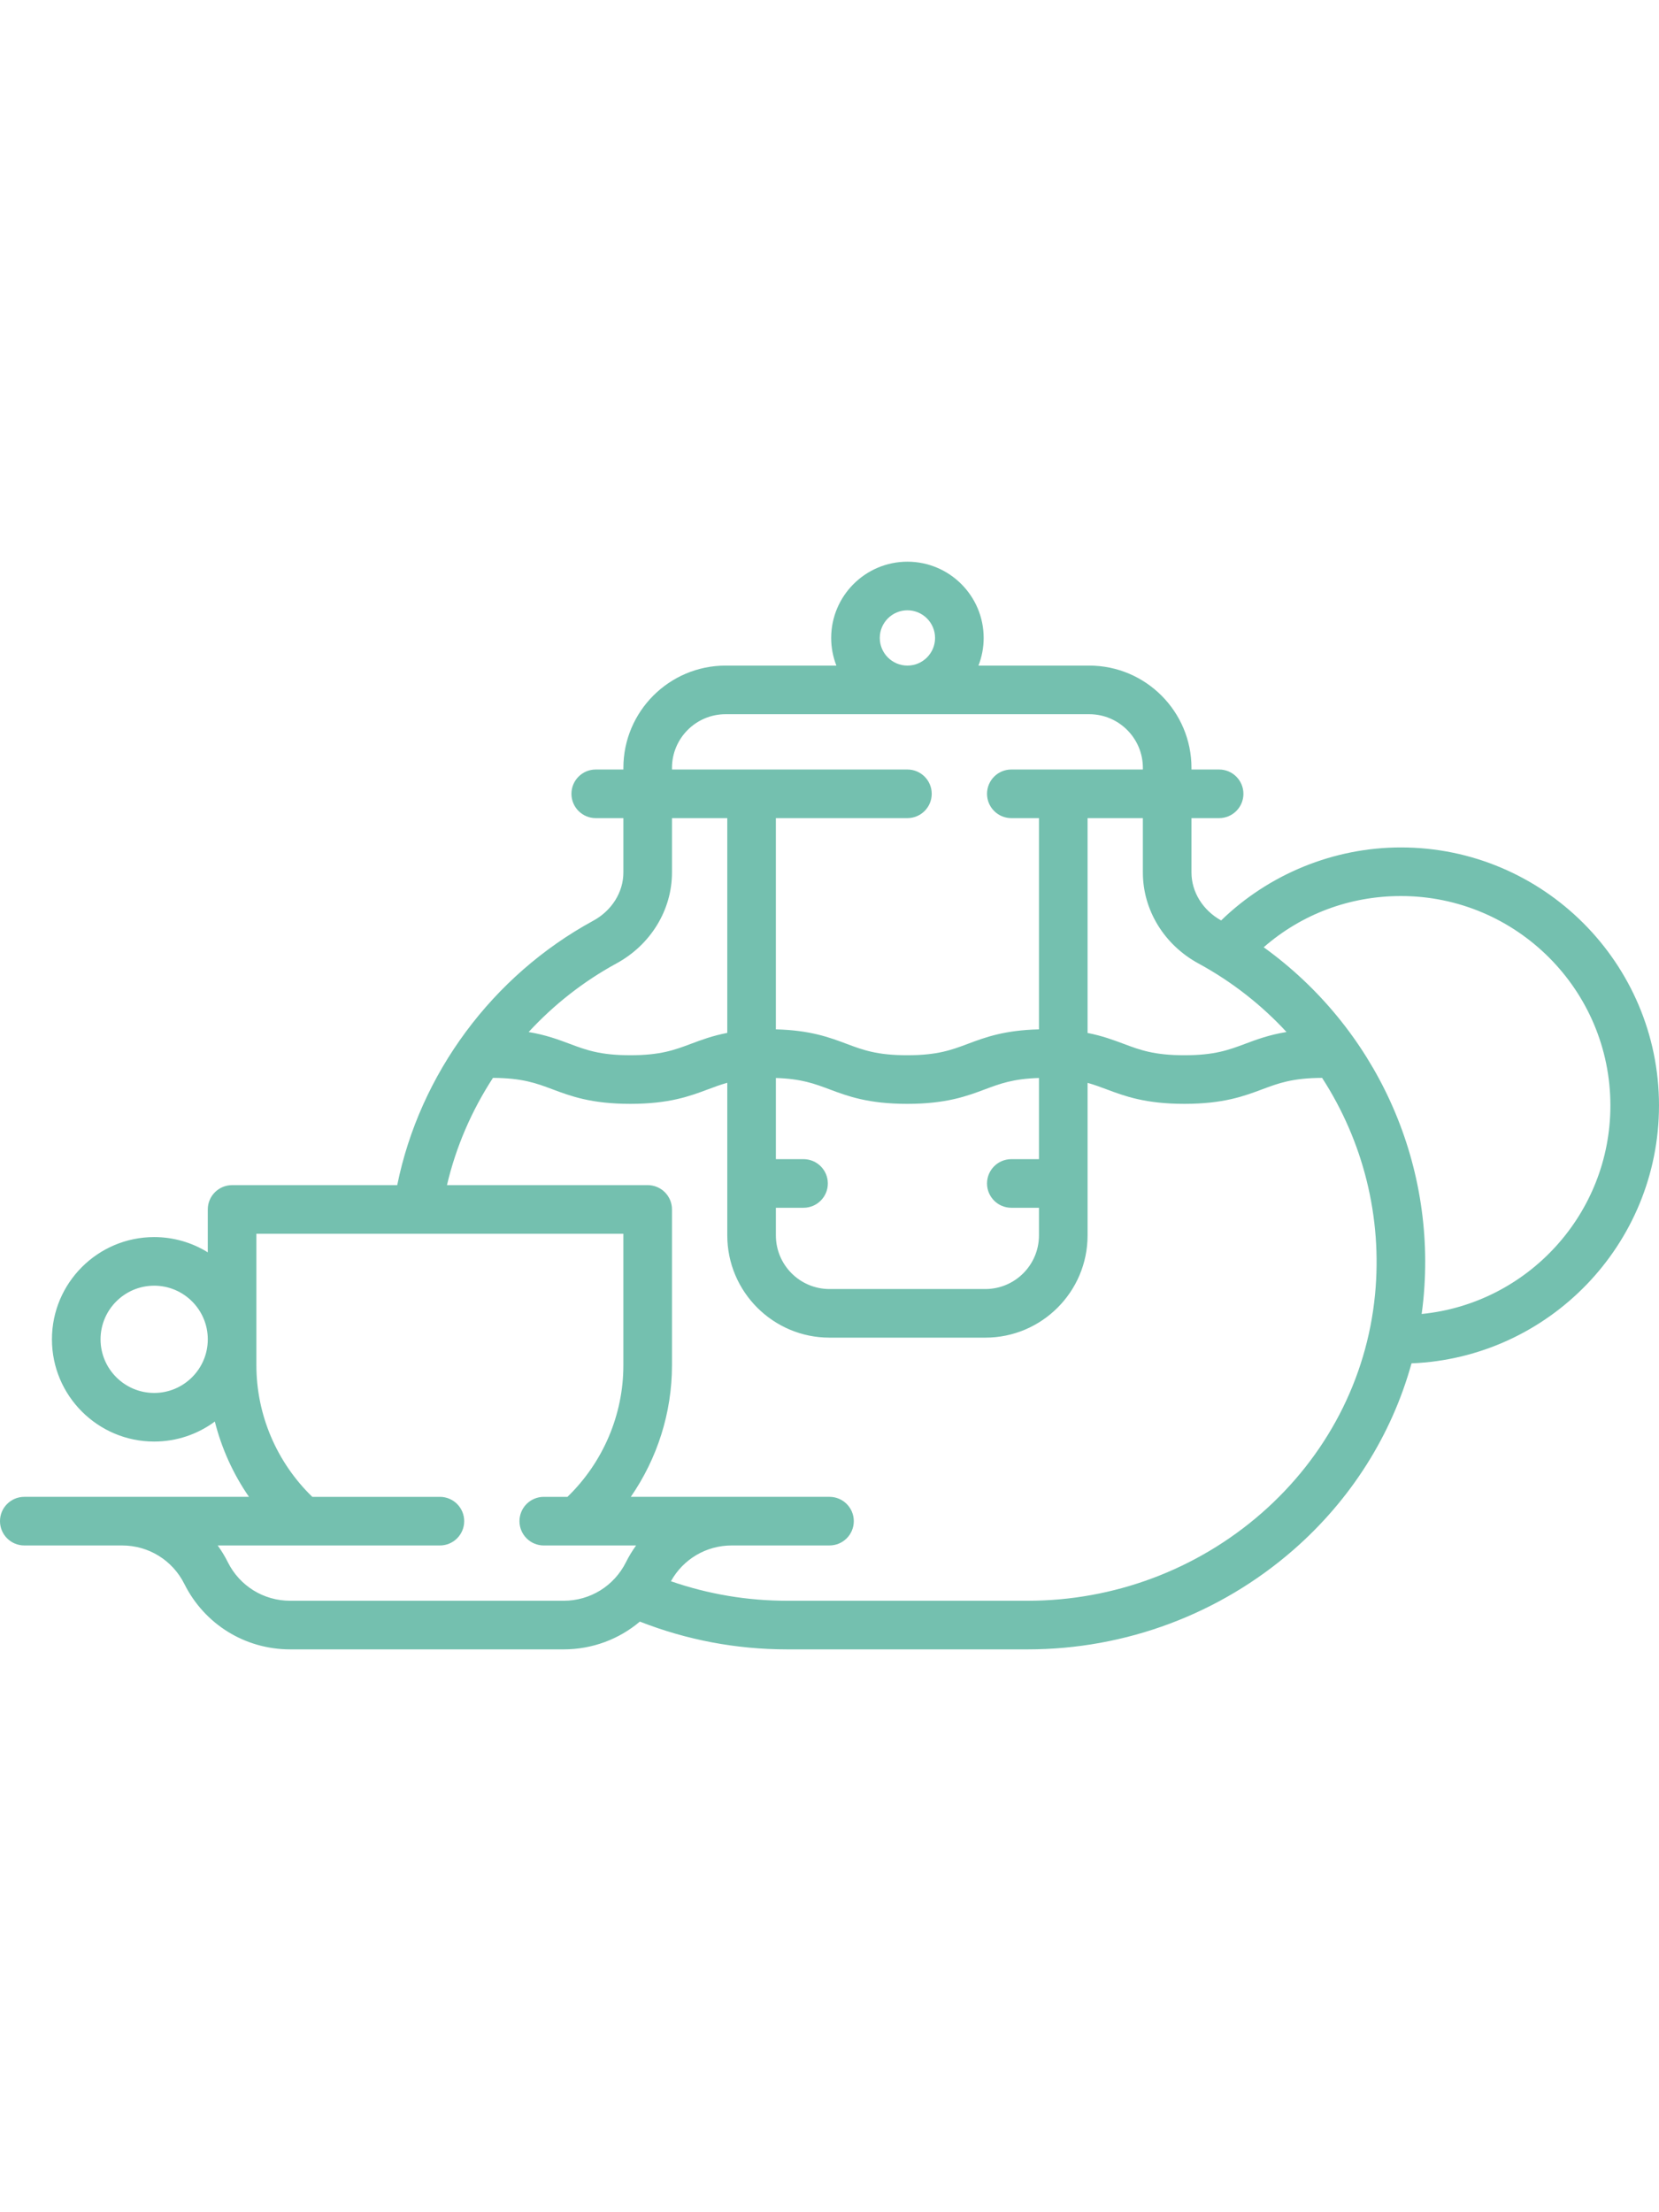 <svg height="512pt" viewBox="0 -88 512 512" xmlns="http://www.w3.org/2000/svg"><path fill="#74C0AF" d="m512 167.82c0-43.914-35.73-79.645-79.645-79.645-20.672 0-40.695 8.18-55.488 22.531-5.652-3.137-9.156-8.789-9.156-14.793v-16.785h8.531c4.141 0 7.5-3.359 7.5-7.5s-3.359-7.5-7.5-7.5h-8.531v-.516c0-17.395-14.152-31.551-31.551-31.551h-34.188c1.035-2.645 1.609-5.523 1.609-8.531 0-12.977-10.559-23.531-23.531-23.531-12.977 0-23.531 10.559-23.531 23.531 0 3.008.574 5.887 1.605 8.531h-34.188c-17.395 0-31.547 14.156-31.547 31.551v.516h-8.531c-4.145 0-7.5 3.359-7.5 7.5s3.355 7.5 7.5 7.5h8.531v16.785c0 6.059-3.566 11.758-9.301 14.879-31.113 16.922-53.543 47.266-60.496 81.594h-50.965c-4.141 0-7.5 3.359-7.5 7.5v13.234c-4.812-2.977-10.484-4.703-16.547-4.703-17.398 0-31.551 14.152-31.551 31.551 0 17.395 14.152 31.547 31.551 31.547 7.004 0 13.48-2.297 18.723-6.176 2.09 8.305 5.656 16.176 10.539 23.238h-69.344c-4.141 0-7.5 3.359-7.5 7.5 0 4.145 3.359 7.5 7.5 7.5h30.172c8.195 0 15.566 4.555 19.23 11.887 6.227 12.445 18.734 20.18 32.652 20.18h84.391c8.824 0 17.078-3.117 23.527-8.57 14.527 5.688 29.797 8.57 45.453 8.57h74.242c30.191 0 59.309-10.898 81.984-30.684 17.809-15.543 30.371-35.523 36.473-57.578 42.406-1.723 76.375-36.742 76.375-79.562zm-159.289-71.906c0 11.555 6.562 22.305 17.133 28.055 10.367 5.637 19.496 12.824 27.199 21.164-5.379.879-9.223 2.316-12.762 3.641-5.055 1.898-9.422 3.531-18.762 3.531-9.336 0-13.703-1.633-18.758-3.531-3.172-1.184-6.578-2.461-11.117-3.348v-66.297h17.066zm-113.258 103.457h8.531c4.141 0 7.5-3.359 7.5-7.5 0-4.145-3.359-7.5-7.5-7.5h-8.531v-25.047c7.836.238 11.902 1.758 16.535 3.496 5.602 2.102 11.953 4.484 23.992 4.484 12.051 0 18.406-2.383 24.012-4.484 4.656-1.746 8.738-3.27 16.652-3.496v25.047h-8.531c-4.141 0-7.5 3.359-7.5 7.5s3.359 7.5 7.5 7.5h8.531v8.531c0 9.125-7.422 16.547-16.547 16.547h-48.098c-9.125 0-16.547-7.422-16.547-16.547zm32.062-175.84c0-4.707 3.828-8.531 8.531-8.531 4.707 0 8.531 3.828 8.531 8.531s-3.824 8.531-8.531 8.531c-4.703 0-8.531-3.828-8.531-8.531zm-64.129 40.082c0-9.125 7.422-16.551 16.547-16.551h112.227c9.125 0 16.551 7.426 16.551 16.551v.516h-40.598c-4.145 0-7.5 3.359-7.5 7.5s3.355 7.5 7.5 7.5h8.531v65.188c-10.711.258-16.648 2.48-21.918 4.457-5.055 1.898-9.418 3.531-18.746 3.531-9.32 0-13.676-1.633-18.723-3.527-5.254-1.973-11.164-4.191-21.809-4.461v-65.188h40.598c4.145 0 7.5-3.359 7.5-7.5s-3.355-7.5-7.5-7.5h-72.66zm-17.133 60.355c10.566-5.75 17.133-16.5 17.133-28.055v-16.785h17.062v66.277c-4.574.891-8.008 2.172-11.191 3.367-5.051 1.898-9.414 3.531-18.738 3.531-9.32 0-13.68-1.637-18.73-3.531-3.516-1.316-7.324-2.746-12.648-3.629 7.766-8.414 16.902-15.621 27.113-21.176zm-142.672 132.547c-9.125 0-16.551-7.422-16.551-16.547s7.426-16.551 16.551-16.551 16.547 7.426 16.547 16.551-7.422 16.547-16.547 16.547zm126.363 64.129h-84.391c-8.199 0-15.566-4.555-19.234-11.887-.914-1.832-1.965-3.559-3.137-5.176h68.578c4.145 0 7.5-3.359 7.5-7.5 0-4.145-3.355-7.5-7.5-7.5h-39.379c-10.996-10.664-17.254-25.305-17.254-40.598v-40.598h113.258v40.598c0 15.293-6.258 29.934-17.25 40.598h-7.316c-4.145 0-7.5 3.355-7.5 7.5 0 4.141 3.355 7.5 7.5 7.5h28.496c-1.172 1.617-2.223 3.344-3.137 5.176-3.668 7.332-11.035 11.887-19.234 11.887zm250.406-94.379c-2.527 25.934-14.98 49.867-35.062 67.395-19.941 17.402-45.555 26.984-72.117 26.984h-74.242c-12.305 0-24.336-2.027-35.875-6.02 3.797-6.832 10.898-11.047 18.773-11.047h30.172c4.141 0 7.5-3.355 7.5-7.5 0-4.141-3.359-7.5-7.5-7.5h-61.324c8.184-11.852 12.711-25.98 12.711-40.594v-48.098c0-4.145-3.359-7.5-7.5-7.5h-61.945c2.758-11.789 7.613-22.992 14.195-33.094 9.078.043 13.398 1.656 18.383 3.527 5.605 2.102 11.957 4.484 24 4.484 12.047 0 18.398-2.383 24.004-4.484 1.969-.738 3.836-1.438 5.926-2.016v47.098c0 17.395 14.152 31.547 31.547 31.547h48.098c17.398 0 31.551-14.152 31.551-31.547v-47.074c2.062.574 3.906 1.262 5.852 1.992 5.609 2.102 11.969 4.484 24.023 4.484 12.055 0 18.414-2.383 24.023-4.484 5.004-1.875 9.34-3.496 18.48-3.527 12.609 19.461 18.668 42.922 16.328 66.973zm14.402 5.883c.199-1.473.383-2.945.523-4.43 4.168-42.793-14.891-83.957-49.277-108.738 11.738-10.234 26.551-15.805 42.355-15.805 35.645 0 64.645 29 64.645 64.645 0 33.488-25.594 61.105-58.246 64.328zm0 0"/></svg>